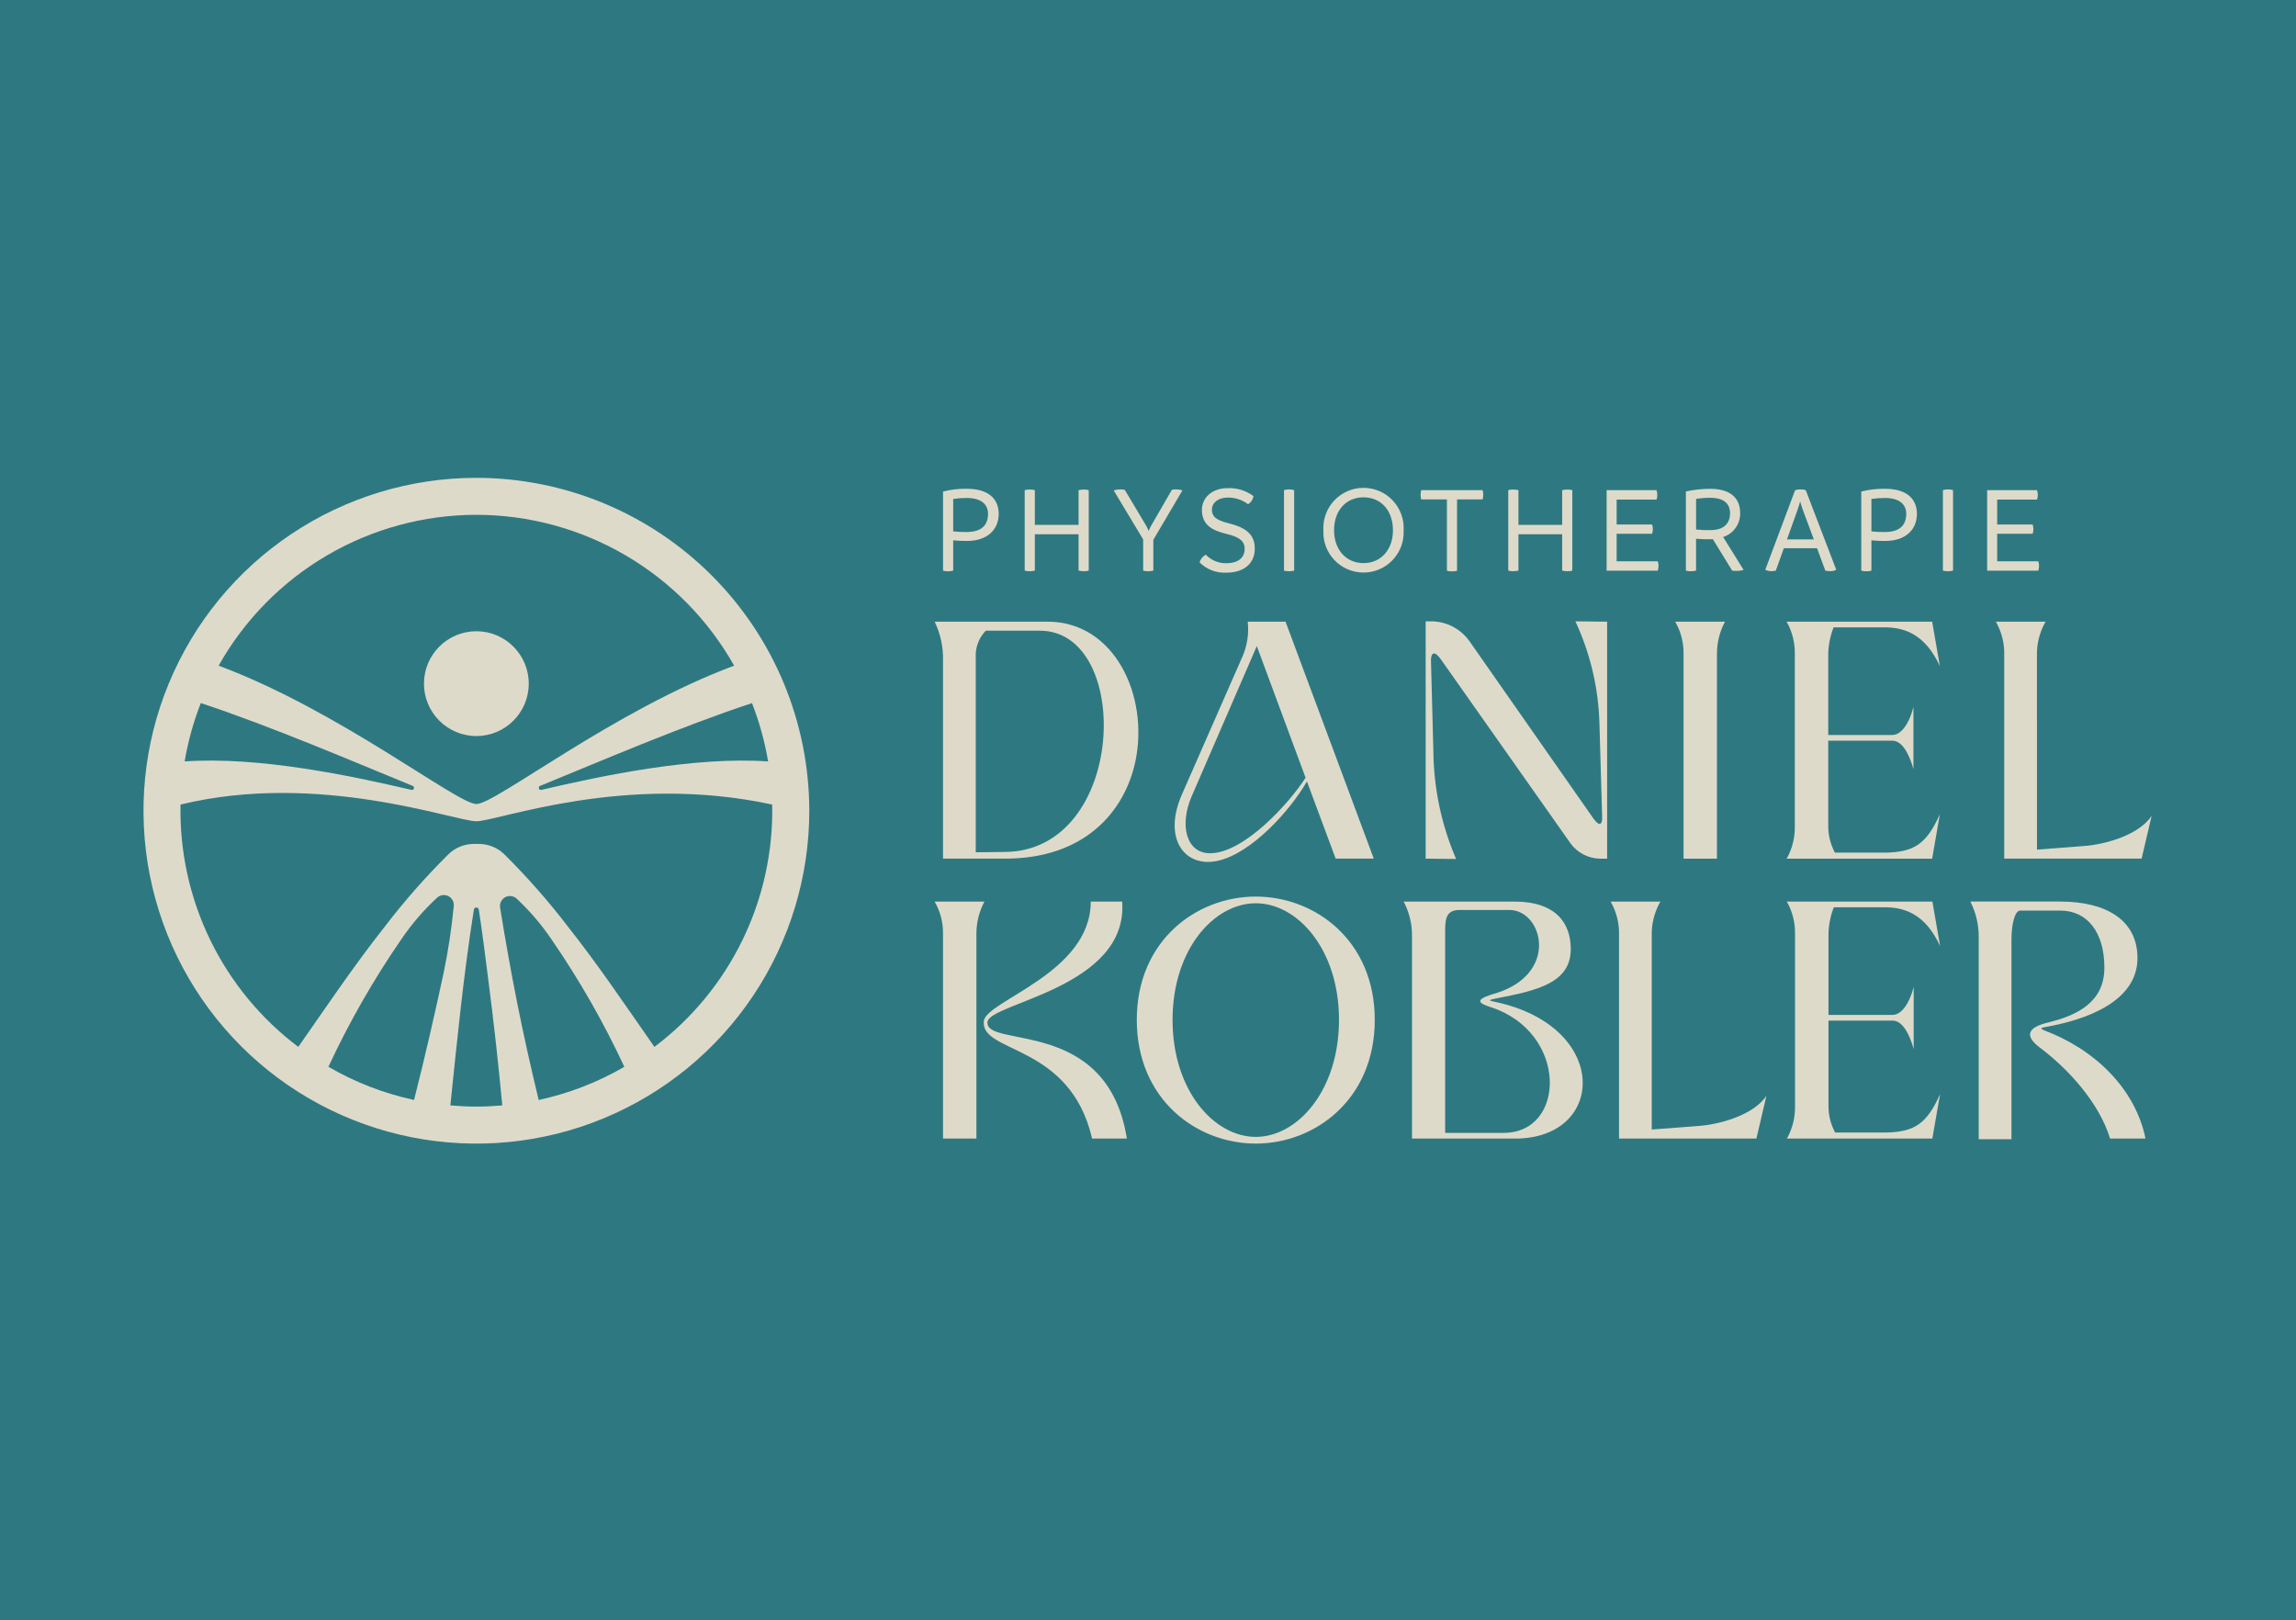 <svg width="1600" height="1129" viewBox="0 0 1600 1129" fill="none" xmlns="http://www.w3.org/2000/svg">
<rect width="1600" height="1129" fill="#2E7981"/>
<path d="M331.955 333C286.074 333.006 241.225 346.616 203.079 372.111C164.934 397.605 135.204 433.838 117.65 476.228C100.097 518.618 95.507 565.261 104.461 610.26C113.416 655.258 135.512 696.591 167.957 729.032C200.402 761.472 241.737 783.564 286.737 792.513C331.737 801.461 378.379 796.866 420.767 779.306C463.155 761.747 499.384 732.013 524.874 693.864C550.363 655.715 563.968 610.865 563.968 564.984C563.905 503.472 539.439 444.499 495.941 401.006C452.443 357.514 393.466 333.056 331.955 333ZM535.266 530.629C483.645 527.048 419.708 540.527 377.146 550.484C376.799 550.54 376.443 550.469 376.143 550.285C375.843 550.1 375.62 549.814 375.514 549.479C375.408 549.143 375.426 548.781 375.565 548.458C375.704 548.135 375.955 547.872 376.271 547.719C416.015 531.474 474.739 506.231 524.029 489.986C529.155 503.114 532.92 516.733 535.266 530.629ZM331.955 358.766C368.528 358.799 404.435 368.552 436 387.025C467.565 405.498 493.654 432.027 511.595 463.898C427.774 495.053 345.351 560.328 331.984 560.328C318.593 560.328 236.199 495.053 152.348 463.903C170.275 432.027 196.355 405.491 227.916 387.016C259.477 368.541 295.384 358.791 331.955 358.766ZM139.944 489.957C189.234 506.231 247.958 531.484 287.702 547.719C288.018 547.872 288.269 548.135 288.408 548.458C288.547 548.781 288.565 549.143 288.459 549.479C288.353 549.814 288.13 550.1 287.83 550.285C287.53 550.469 287.175 550.54 286.827 550.484C244.26 540.527 180.323 527.033 128.678 530.629C131.01 516.717 134.786 503.086 139.944 489.957ZM288.547 766.546C267.56 762.026 247.417 754.224 228.861 743.428C243.223 712.543 260.151 682.918 279.465 654.863C286.656 644.213 295.047 634.425 304.474 625.691C305.505 624.695 306.82 624.041 308.238 623.822C309.656 623.602 311.107 623.827 312.392 624.465C313.676 625.103 314.732 626.124 315.414 627.386C316.096 628.648 316.37 630.091 316.199 631.515C314.693 647.199 312.323 662.788 309.1 678.211C302.754 707.793 295.973 737.228 288.547 766.546ZM313.849 770.332C318.534 724.77 323.078 679.056 330.24 633.816C330.319 633.421 330.533 633.066 330.845 632.81C331.156 632.555 331.547 632.416 331.95 632.416C332.353 632.416 332.743 632.555 333.055 632.81C333.367 633.066 333.58 633.421 333.66 633.816C336.019 649.391 338.057 665.025 340.011 680.663C343.884 710.478 347.222 740.369 350.026 770.337C344.056 770.86 338.032 771.182 331.95 771.182C325.867 771.182 319.844 770.855 313.849 770.332ZM348.492 632.482C348.26 631.043 348.486 629.568 349.139 628.265C349.792 626.961 350.838 625.897 352.129 625.221C353.42 624.545 354.892 624.292 356.334 624.498C357.777 624.705 359.119 625.36 360.169 626.371C369.317 634.928 377.472 644.489 384.479 654.873C403.792 682.934 420.718 712.566 435.078 743.457C416.515 754.236 396.377 762.037 375.397 766.575C363.838 718.8 356.006 678.895 348.492 632.482ZM456.042 729.572C436.446 701.564 417.407 673.144 396.16 646.245C382.429 628.264 367.477 611.25 351.409 595.323C346.689 590.739 340.376 588.161 333.797 588.132C333.767 588.132 333.767 588.102 333.738 588.102L331.96 588.132L330.181 588.102C330.152 588.102 330.152 588.132 330.123 588.132C323.54 588.148 317.223 590.727 312.51 595.323C296.436 611.243 281.483 628.258 267.759 646.245C246.507 673.144 227.463 701.564 207.872 729.572C181.803 709.943 160.768 684.403 146.498 655.055C132.229 625.707 125.133 593.389 125.796 560.763C125.825 560.734 125.825 560.704 125.854 560.675C222.226 537.224 316.878 572.322 331.955 572.322C347.036 572.322 435.078 538.373 538.055 560.675C538.085 560.704 538.085 560.734 538.114 560.763C538.789 593.391 531.7 625.713 517.431 655.063C503.161 684.413 482.12 709.951 456.042 729.572Z" fill="#DEDACA"/>
<path d="M331.959 512.929C352.122 512.929 368.468 496.583 368.468 476.419C368.468 456.256 352.122 439.91 331.959 439.91C311.795 439.91 295.449 456.256 295.449 476.419C295.449 496.583 311.795 512.929 331.959 512.929Z" fill="#DEDACA"/>
<path d="M651.557 433.705V433.47L651.322 433.236H730.048C776.631 433.236 800.624 484.71 791.307 530.13C783.852 566 755.438 598.376 700.471 598.376H657.146V460.028C657.346 450.939 655.433 441.928 651.557 433.705ZM679.951 593.955L699.748 593.72C742.603 593.72 765.213 554.822 768.692 516.158C772.185 477.728 757.045 439.528 724.669 439.528H686.938C682.749 443.87 680.268 449.577 679.951 455.602V593.955Z" fill="#DEDACA"/>
<path d="M869.532 433.241H895.85L957.339 598.371H930.786L910.756 544.567C899.109 564.832 871.857 595.108 848.099 600.003C825.508 604.659 810.134 584.399 823.642 553.654L866.268 456.53C869.213 449.305 870.332 441.465 869.527 433.705V433.216L869.532 433.241ZM875.819 450.242L830.384 555.056C821.766 575.087 826.656 594.629 843.194 594.629C866.718 594.629 898.161 560.157 909.808 541.987L875.819 450.242Z" fill="#DEDACA"/>
<path d="M993.498 433.006H997.69C1002.79 433.07 1007.81 434.324 1012.33 436.669C1016.86 439.015 1020.78 442.386 1023.78 446.515L1110.41 570.426C1112.27 572.986 1113.67 574.154 1114.6 574.154C1116 574.154 1116.7 572.293 1116.46 568.33L1114.6 504.511C1113.98 479.777 1108.27 455.437 1097.83 433.006L1119.95 433.241V598.381H1114.83C1110.87 598.303 1106.99 597.318 1103.48 595.501C1099.96 593.684 1096.91 591.084 1094.56 587.902L1003.98 459.325C1002.12 456.765 1000.48 455.367 999.322 455.367C997.924 455.367 996.991 457.463 997.226 461.655L998.857 523.144C999.051 549.104 1004.44 574.763 1014.7 598.611L993.498 598.381V433.006Z" fill="#DEDACA"/>
<path d="M1173.21 598.382V455.832C1173.36 447.911 1171.35 440.099 1167.38 433.241H1202.07C1198.37 440.193 1196.45 447.955 1196.48 455.832V598.382H1173.21Z" fill="#DEDACA"/>
<path d="M1346.45 598.381H1244.88L1245.37 597.892C1249.11 590.963 1250.96 583.173 1250.75 575.302V455.831C1250.9 448.014 1248.97 440.297 1245.16 433.47L1244.92 433.236H1346.45L1351.83 464.215C1341.81 442.553 1327.83 437.198 1313.4 437.198H1277.76C1275.43 443.141 1274.17 449.449 1274.03 455.831V512.2H1318.76C1325.04 512.2 1330.63 503.817 1333.41 492.658V535.983C1330.62 525.968 1325.73 516.187 1318.76 516.187H1274.03V575.79C1274.03 582.216 1275.63 588.541 1278.7 594.189H1313.38C1333.65 593.955 1342.5 588.366 1351.81 567.402L1346.45 598.381Z" fill="#DEDACA"/>
<path d="M1419.5 592.089L1452.81 589.529C1465.62 588.596 1490.08 582.543 1499.4 568.565L1492.41 598.367H1396.68V456.301C1396.86 448.408 1394.93 440.61 1391.09 433.71V433.476L1390.86 433.241H1425.54L1424.84 434.404C1421.16 441.271 1419.31 448.973 1419.47 456.765L1419.5 592.089Z" fill="#DEDACA"/>
<path d="M680.435 793.45H657.146V650.901C657.302 642.98 655.289 635.168 651.322 628.31H686.009C682.306 635.262 680.386 643.024 680.42 650.901L680.435 793.45ZM761.046 793.45C745.671 726.836 683.254 734.292 685.579 711.696C686.977 697.254 760.113 678.387 760.113 628.31H782.005C786.431 688.402 689.537 698.886 688.14 712.16C686.278 731.028 771.755 708.203 785.264 793.45H761.046Z" fill="#DEDACA"/>
<path d="M875.106 624.817C916.565 624.817 958.023 655.562 958.023 710.763C958.023 765.965 916.565 796.944 875.106 796.944C833.648 796.944 792.189 765.965 792.189 710.763C792.189 655.562 833.658 624.817 875.106 624.817ZM875.106 792.283C904.219 792.283 933.102 759.907 933.102 710.763C933.102 661.62 904.219 629.473 875.106 629.473C845.994 629.473 817.11 661.615 817.11 710.763C817.11 759.912 846.003 792.283 875.106 792.283Z" fill="#DEDACA"/>
<path d="M1055.95 793.451H983.978V652.303C984.063 644.123 982.144 636.047 978.389 628.78C978.377 628.592 978.293 628.417 978.154 628.291H1055.25C1084.36 628.291 1094.61 643.436 1094.61 661.366C1094.61 684.89 1071.55 690.249 1042.44 695.838C1037.55 696.771 1036.85 697.235 1041.74 698.169C1122.36 715.19 1119.35 793.451 1055.95 793.451ZM1007.03 789.494H1047.79C1091.58 789.494 1092.74 719.386 1038.94 701.916C1031.02 699.356 1027.06 697.03 1039.43 693.063C1087.41 680.253 1075.53 634.134 1051.77 634.134H1017.09C1006.61 634.134 1007.07 642.288 1007.07 650.906V789.494H1007.03Z" fill="#DEDACA"/>
<path d="M1151.07 787.158L1184.38 784.598C1197.19 783.665 1221.64 777.611 1230.96 763.634L1223.98 793.436H1128.24V651.37C1128.43 643.476 1126.5 635.676 1122.66 628.774V628.54L1122.43 628.305H1157.12L1156.42 629.468C1152.73 636.335 1150.88 644.037 1151.04 651.829V787.158H1151.07Z" fill="#DEDACA"/>
<path d="M1346.58 793.45H1245.03L1245.51 792.962C1249.25 786.032 1251.11 778.242 1250.89 770.371V650.901C1251.04 643.084 1249.11 635.367 1245.3 628.54L1245.06 628.305H1346.61L1351.99 659.284C1341.97 637.622 1328 632.267 1313.56 632.267H1277.92C1275.59 638.21 1274.33 644.518 1274.2 650.901V707.265H1318.92C1325.21 707.265 1330.8 698.881 1333.58 687.723V731.048C1330.78 721.032 1325.89 711.251 1318.92 711.251H1274.2V770.855C1274.19 777.28 1275.79 783.605 1278.85 789.254H1313.54C1333.81 789.019 1342.65 783.43 1351.97 762.466L1346.58 793.45Z" fill="#DEDACA"/>
<path d="M1378.89 652.767C1378.92 644.444 1377 636.23 1373.3 628.775C1373.29 628.588 1373.21 628.412 1373.07 628.286H1435.73C1467.17 628.286 1489.53 640.861 1489.53 667.649C1489.53 697.695 1454.36 710.739 1424.55 715.864C1421.99 716.352 1421.99 717.027 1424.32 717.96C1459.26 731.004 1487.9 758.256 1495.13 793.426H1470.43C1462.75 768.271 1441.09 744.747 1421.52 730.071C1410.11 721.453 1413.6 715.864 1427.11 712.6C1447.14 707.715 1466.47 698.623 1466.47 674.401C1466.47 649.709 1454.59 634.574 1435.73 634.574H1407.78C1404.05 634.574 1401.72 644.125 1401.72 654.604V793.891H1378.89V652.767Z" fill="#DEDACA"/>
<path d="M695.951 358.117C695.951 368.865 688.354 376.984 673.766 376.984C670.587 377 667.409 376.855 664.244 376.55V397.689C663.078 398.006 661.872 398.152 660.663 398.124C659.484 398.152 658.307 398.005 657.17 397.689V342.546C662.561 341.167 668.114 340.521 673.678 340.626C688.789 340.626 695.951 347.613 695.951 358.117ZM688.525 358.117C688.525 351.306 683.547 347.022 673.59 347.022C670.462 347.027 667.338 347.261 664.244 347.72V370.33C667.379 370.642 670.528 370.788 673.678 370.765C684.333 370.76 688.525 365.606 688.525 358.117Z" fill="#DEDACA"/>
<path d="M758.698 341.584V397.66C757.642 397.933 756.558 398.079 755.468 398.095C754.176 398.075 752.888 397.929 751.623 397.66V372.328H721.143V397.66C719.908 397.929 718.649 398.074 717.386 398.095C716.268 398.062 715.157 397.916 714.068 397.66V341.584C715.146 341.274 716.264 341.127 717.386 341.149C718.652 341.121 719.916 341.267 721.143 341.584V365.782H751.623V341.584C752.829 341.315 754.058 341.169 755.292 341.149C756.44 341.165 757.583 341.31 758.698 341.584Z" fill="#DEDACA"/>
<path d="M823.98 341.765L803.714 376.178V397.675C802.51 397.948 801.28 398.094 800.045 398.109C798.893 398.089 797.746 397.943 796.626 397.675V375.9L776.102 341.765C777.512 341.306 778.986 341.071 780.469 341.066C781.581 341.056 782.691 341.145 783.786 341.33L799.063 366.92L800.461 369.978L801.858 366.92L816.651 341.33C817.777 341.111 818.925 341.022 820.071 341.066C821.404 341.073 822.727 341.309 823.98 341.765Z" fill="#DEDACA"/>
<path d="M835.912 391.9C836.605 389.615 838.176 387.699 840.28 386.57C842.119 388.483 844.332 389.997 846.781 391.019C849.23 392.041 851.863 392.548 854.516 392.511C863.251 392.511 867.355 388.319 867.355 382.466C867.355 378.098 865.259 374.517 854.428 371.987C845.693 369.891 837.568 366.31 837.568 355.479C837.568 346.743 844.643 340.192 855.562 340.192C861.99 339.91 868.318 341.861 873.472 345.712C873.304 346.877 872.879 347.99 872.23 348.972C871.58 349.954 870.722 350.779 869.715 351.389C865.651 348.29 860.657 346.657 855.547 346.758C848.732 346.758 844.54 350.515 844.54 355.063C844.54 359.612 846.812 362.313 855.894 364.585C867.16 367.38 874.41 371.659 874.41 382.315C874.41 392.882 866.637 399.087 854.497 399.087C851.069 399.253 847.644 398.699 844.443 397.462C841.242 396.224 838.336 394.329 835.912 391.9Z" fill="#DEDACA"/>
<path d="M894.775 397.664V341.588C895.931 341.214 897.142 341.037 898.356 341.066C899.543 341.031 900.725 341.208 901.85 341.588V397.664C900.705 397.938 899.533 398.084 898.356 398.099C897.151 398.077 895.951 397.931 894.775 397.664Z" fill="#DEDACA"/>
<path d="M922.226 369.539C922.012 365.737 922.577 361.931 923.885 358.354C925.193 354.778 927.218 351.506 929.834 348.738C932.45 345.971 935.604 343.767 939.101 342.26C942.599 340.754 946.367 339.977 950.176 339.977C953.984 339.977 957.752 340.754 961.25 342.26C964.747 343.767 967.901 345.971 970.517 348.738C973.134 351.506 975.158 354.778 976.466 358.354C977.774 361.931 978.339 365.737 978.126 369.539C978.326 373.334 977.752 377.13 976.438 380.695C975.124 384.261 973.098 387.522 970.483 390.279C967.868 393.036 964.719 395.232 961.227 396.732C957.736 398.233 953.976 399.007 950.176 399.007C946.376 399.007 942.615 398.233 939.124 396.732C935.633 395.232 932.483 393.036 929.868 390.279C927.253 387.522 925.227 384.261 923.913 380.695C922.599 377.13 922.025 373.334 922.226 369.539ZM970.7 369.539C970.7 356.001 962.575 346.577 950.18 346.577C937.786 346.577 929.661 356.011 929.661 369.539C929.661 382.813 937.786 392.423 950.18 392.423C962.575 392.423 970.7 382.813 970.7 369.539Z" fill="#DEDACA"/>
<path d="M1033.19 348.052H1015.37V397.753C1013.05 398.335 1010.62 398.335 1008.3 397.753V348.052H990.392C990.125 346.996 989.979 345.913 989.957 344.823C989.973 343.733 990.119 342.649 990.392 341.594H1033.19C1033.46 342.649 1033.61 343.733 1033.62 344.823C1033.6 345.913 1033.46 346.996 1033.19 348.052Z" fill="#DEDACA"/>
<path d="M1095.69 341.584V397.66C1094.64 397.933 1093.55 398.079 1092.46 398.095C1091.17 398.075 1089.88 397.929 1088.62 397.66V372.328H1058.14V397.66C1056.9 397.929 1055.65 398.074 1054.38 398.095C1053.26 398.062 1052.15 397.916 1051.06 397.66V341.584C1052.14 341.274 1053.26 341.127 1054.38 341.149C1055.65 341.121 1056.91 341.267 1058.14 341.584V365.782H1088.62V341.584C1089.82 341.315 1091.05 341.169 1092.29 341.149C1093.44 341.165 1094.58 341.31 1095.69 341.584Z" fill="#DEDACA"/>
<path d="M1155.76 394.26C1155.77 395.42 1155.59 396.574 1155.24 397.68H1119.6V341.589H1154.38C1154.74 342.693 1154.92 343.848 1154.91 345.009C1154.92 346.08 1154.74 347.145 1154.38 348.155H1126.58V365.523H1151.3C1151.64 366.567 1151.82 367.656 1151.83 368.752C1151.82 369.85 1151.65 370.939 1151.3 371.982H1126.58V391.177H1155.23C1155.59 392.166 1155.77 393.209 1155.76 394.26Z" fill="#DEDACA"/>
<path d="M1215.04 397.137C1213.45 397.62 1211.81 397.855 1210.15 397.835C1209.13 397.867 1208.11 397.808 1207.09 397.66L1193.62 375.738C1193.01 375.811 1192.4 375.84 1191.79 375.826C1188.64 375.826 1185.24 375.738 1181.92 375.474V397.66C1180.75 397.976 1179.55 398.122 1178.34 398.094C1177.16 398.122 1175.98 397.976 1174.84 397.66V342.482C1180.41 341.275 1186.09 340.661 1191.79 340.65C1206.02 340.65 1212.66 347.29 1212.66 357.505C1212.75 361.2 1211.64 364.823 1209.51 367.838C1207.37 370.853 1204.32 373.097 1200.8 374.238L1215.04 397.137ZM1191.8 369.451C1201.76 369.451 1205.6 364.384 1205.6 357.657C1205.6 350.93 1201.24 346.909 1191.71 346.909C1188.44 346.9 1185.17 347.163 1181.94 347.695V369.011C1185.22 369.369 1188.51 369.516 1191.8 369.451Z" fill="#DEDACA"/>
<path d="M1279.61 397.055C1278.33 397.765 1276.88 398.103 1275.42 398.032C1274.27 398.041 1273.12 397.923 1272 397.68L1266.23 382.046H1243.09L1237.5 397.68C1236.46 397.917 1235.41 398.035 1234.35 398.032C1232.89 398.072 1231.45 397.736 1230.16 397.055L1250.95 341.589C1252.16 341.202 1253.43 341.025 1254.7 341.067C1255.95 341.019 1257.19 341.196 1258.37 341.589L1279.61 397.055ZM1263.98 375.915L1255.94 354.257L1254.47 349.543L1253.01 354.257L1245.28 375.9L1263.98 375.915Z" fill="#DEDACA"/>
<path d="M1335.83 358.117C1335.83 368.865 1328.23 376.984 1313.64 376.984C1310.47 377 1307.29 376.855 1304.12 376.55V397.689C1302.96 398.006 1301.75 398.152 1300.54 398.124C1299.36 398.152 1298.19 398.005 1297.05 397.689V342.546C1302.44 341.167 1307.99 340.521 1313.56 340.626C1328.66 340.626 1335.83 347.613 1335.83 358.117ZM1328.4 358.117C1328.4 351.306 1323.43 347.022 1313.47 347.022C1310.34 347.027 1307.22 347.261 1304.12 347.72V370.33C1307.26 370.642 1310.41 370.788 1313.56 370.765C1324.21 370.76 1328.4 365.606 1328.4 358.117Z" fill="#DEDACA"/>
<path d="M1353.94 397.664V341.588C1355.1 341.214 1356.31 341.037 1357.52 341.066C1358.71 341.031 1359.89 341.208 1361.01 341.588V397.664C1359.87 397.938 1358.7 398.084 1357.52 398.099C1356.32 398.079 1355.11 397.933 1353.94 397.664Z" fill="#DEDACA"/>
<path d="M1420.94 394.26C1420.95 395.42 1420.77 396.574 1420.42 397.68H1384.78V341.589H1419.54C1419.9 342.693 1420.07 343.848 1420.06 345.009C1420.07 346.08 1419.9 347.145 1419.54 348.155H1391.76V365.523H1416.48C1416.82 366.567 1417 367.656 1417.01 368.752C1417 369.85 1416.83 370.939 1416.48 371.982H1391.76V391.177H1420.41C1420.77 392.166 1420.95 393.209 1420.94 394.26Z" fill="#DEDACA"/>
</svg>
